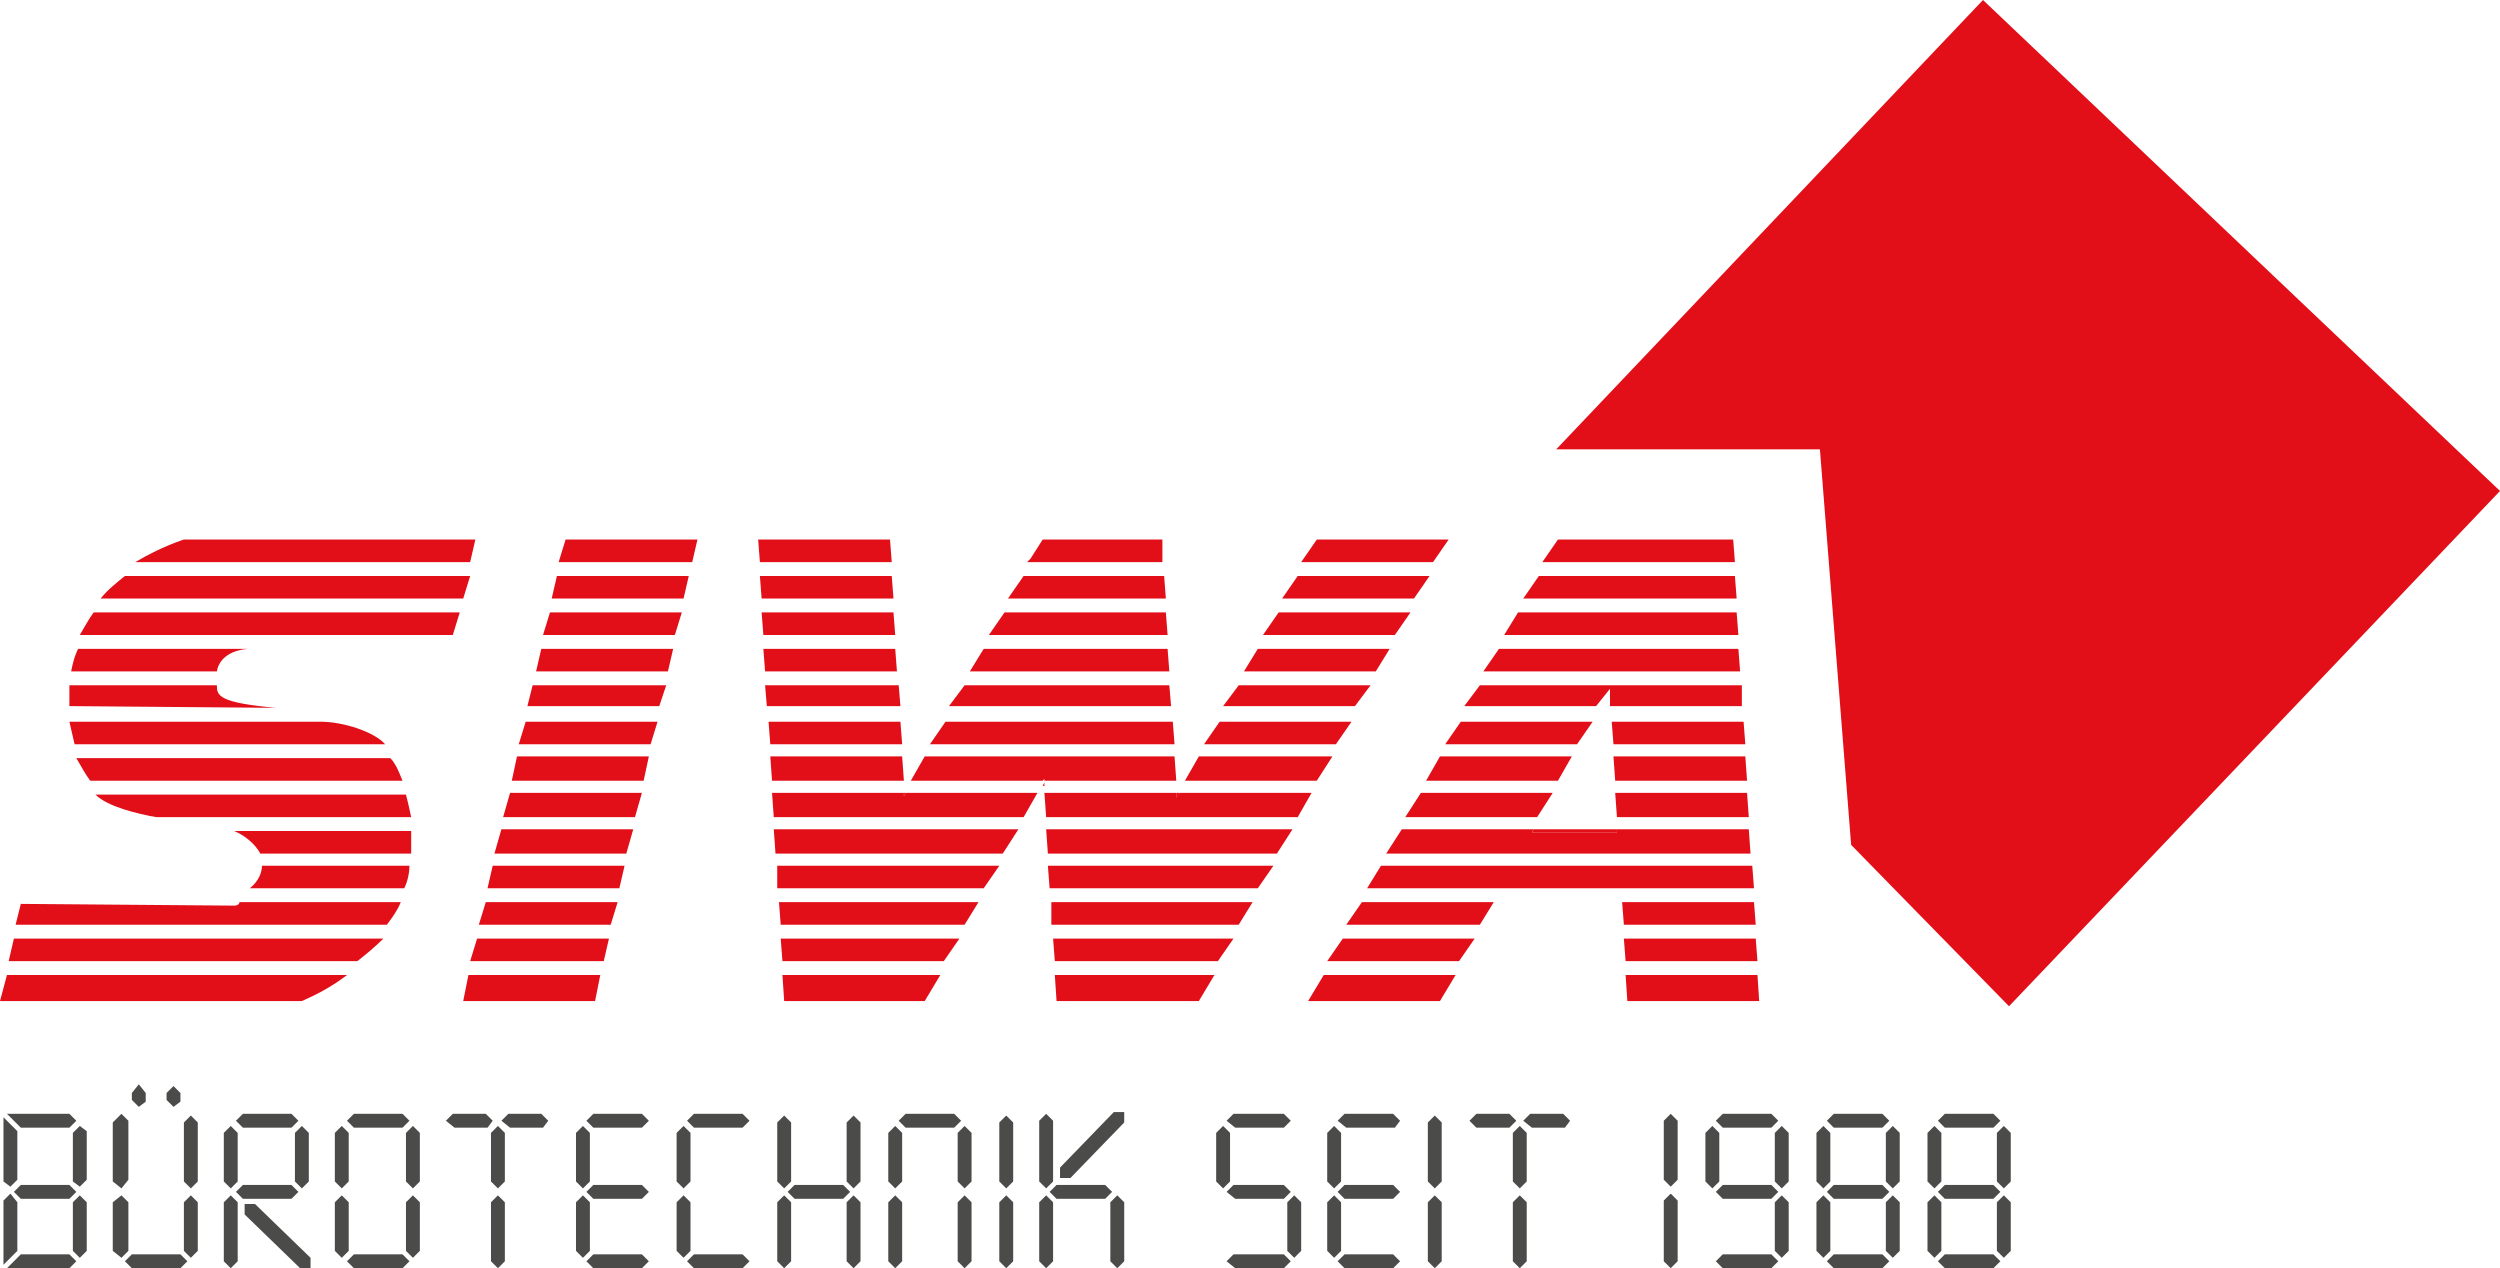 <?xml version="1.0" encoding="utf-8"?>
<!-- Generator: Adobe Illustrator 27.7.0, SVG Export Plug-In . SVG Version: 6.00 Build 0)  -->
<svg version="1.1" id="Ebene_1" xmlns="http://www.w3.org/2000/svg" xmlns:xlink="http://www.w3.org/1999/xlink" x="0px" y="0px"
	 width="144.1px" height="73.1px" viewBox="0 0 144.1 73.1" style="enable-background:new 0 0 144.1 73.1;" xml:space="preserve">
<style type="text/css">
	.st0{fill:#E20E18;}
	.st1{fill:none;}
	.st2{fill:#4B4B4A;}
</style>
<g>
	<g>
		<polygon class="st0" points="114.3,0 89.7,25.9 104.9,25.9 106.7,48.7 115.8,58 144.1,28.3 		"/>
	</g>
	<g>
		<path class="st0" d="M27.4,31.1H10.6c0,0-1.3,0.4-2.8,1.3h19.3L27.4,31.1z"/>
	</g>
	<g>
		<path class="st0" d="M5.8,34.5h20.9l0.4-1.3H7.2C6.7,33.6,6.2,34,5.8,34.5z"/>
	</g>
	<g>
		<path class="st0" d="M4.6,36.6h21.5l0.4-1.3H5.4C5.1,35.7,4.9,36.1,4.6,36.6z"/>
	</g>
	<g>
		<path class="st0" d="M4.1,38.7h8.4c0.1-0.6,0.6-1.2,1.8-1.3H4.5C4.3,37.8,4.2,38.2,4.1,38.7z"/>
	</g>
	<g>
		<path class="st0" d="M4,40.7l11.9,0.1c-3.3-0.3-3.4-0.7-3.4-1.3H4C4,39.9,4,40.3,4,40.7z"/>
	</g>
	<g>
		<path class="st0" d="M4.3,42.9h17.9c-0.6-0.7-2.4-1.3-3.7-1.3H4C4.1,42,4.2,42.5,4.3,42.9z"/>
	</g>
	<g>
		<path class="st0" d="M5.2,45h18c-0.2-0.5-0.4-1-0.7-1.3H4.4C4.7,44.2,4.9,44.6,5.2,45z"/>
	</g>
	<g>
		<path class="st0" d="M9,47.1h14.7c-0.1-0.5-0.2-0.9-0.3-1.3H5.5C6.2,46.5,7.9,46.9,9,47.1z"/>
	</g>
	<g>
		<path class="st0" d="M15,49.2h8.7c0-0.5,0-0.9,0-1.3H13.5C14,48.1,14.7,48.6,15,49.2z"/>
	</g>
	<g>
		<path class="st0" d="M14.4,51.2h8.9c0.2-0.4,0.3-0.9,0.3-1.3h-8.5C15.1,50.3,14.9,50.8,14.4,51.2z"/>
	</g>
	<g>
		<path class="st0" d="M13.5,52.2L1.2,52.1l-0.3,1.2h21.4c0.3-0.4,0.6-0.8,0.8-1.3h-9.3C13.8,52.1,13.7,52.2,13.5,52.2z"/>
	</g>
	<g>
		<path class="st0" d="M0.5,55.4h20.1c0.5-0.4,1-0.8,1.5-1.3H0.8L0.5,55.4z"/>
	</g>
	<g>
		<path class="st0" d="M0,57.7h17.4c0.7-0.3,1.7-0.8,2.6-1.5H0.4L0,57.7z"/>
	</g>
	<g>
		<polygon class="st1" points="92.9,41.6 92.8,41.1 92,41.1 91.8,41.6 		"/>
	</g>
	<g>
		<polygon class="st1" points="88.4,47.8 93.2,47.8 93.2,47.3 88.6,47.3 		"/>
	</g>
	<g>
		<polygon class="st1" points="90.6,43.6 93,43.6 93,43.2 90.9,43.2 		"/>
	</g>
	<g>
		<polygon class="st1" points="89.5,45.7 93.1,45.7 93.1,45.3 89.8,45.3 		"/>
	</g>
	<g>
		<polygon class="st1" points="93.5,51.8 86.2,51.8 86.1,52 93.5,52 		"/>
	</g>
	<g>
		<polygon class="st0" points="99.9,31.1 97.4,31.1 92.3,31.1 89.8,31.1 88.9,32.4 100,32.4 		"/>
	</g>
	<g>
		<polygon class="st0" points="87.8,34.5 100.1,34.5 100,33.2 88.7,33.2 		"/>
	</g>
	<g>
		<polygon class="st0" points="86.7,36.6 100.2,36.6 100.1,35.3 87.5,35.3 		"/>
	</g>
	<g>
		<polygon class="st0" points="85.5,38.7 100.3,38.7 100.2,37.4 86.4,37.4 		"/>
	</g>
	<g>
		<polygon class="st0" points="84.4,40.7 92,40.7 92.8,39.7 92.8,40.7 100.4,40.7 100.4,39.5 85.3,39.5 		"/>
	</g>
	<g>
		<polygon class="st0" points="91.8,41.6 84.2,41.6 83.3,42.9 90.9,42.9 		"/>
	</g>
	<g>
		<polygon class="st0" points="93,42.9 100.6,42.9 100.5,41.6 92.9,41.6 		"/>
	</g>
	<g>
		<polygon class="st0" points="93.1,45 100.7,45 100.6,43.6 93,43.6 		"/>
	</g>
	<g>
		<polygon class="st0" points="90.6,43.6 83,43.6 82.2,45 89.8,45 		"/>
	</g>
	<g>
		<polygon class="st0" points="89.5,45.7 81.9,45.7 81,47.1 88.6,47.1 		"/>
	</g>
	<g>
		<polygon class="st0" points="93.2,47.1 100.8,47.1 100.7,45.7 93.1,45.7 		"/>
	</g>
	<g>
		<polygon class="st0" points="88.3,48 93.2,48 93.2,47.8 88.4,47.8 		"/>
	</g>
	<g>
		<polygon class="st0" points="93.2,48 88.3,48 88.4,47.8 80.8,47.8 79.9,49.2 100.9,49.2 100.8,47.8 93.2,47.8 		"/>
	</g>
	<g>
		<polygon class="st0" points="78.8,51.2 101.1,51.2 101,49.9 79.6,49.9 		"/>
	</g>
	<g>
		<polygon class="st0" points="86.1,52 78.5,52 77.6,53.3 85.3,53.3 		"/>
	</g>
	<g>
		<polygon class="st0" points="93.6,53.3 101.2,53.3 101.1,52 93.5,52 		"/>
	</g>
	<g>
		<polygon class="st0" points="85,54.1 77.4,54.1 76.5,55.4 84.1,55.4 		"/>
	</g>
	<g>
		<polygon class="st0" points="93.7,55.4 101.3,55.4 101.2,54.1 93.6,54.1 		"/>
	</g>
	<g>
		<polygon class="st0" points="83.9,56.2 76.3,56.2 75.4,57.7 83,57.7 		"/>
	</g>
	<g>
		<polygon class="st0" points="93.8,57.7 101.4,57.7 101.3,56.2 93.7,56.2 		"/>
	</g>
	<g>
		<polygon class="st0" points="67,32.2 67,31.1 60.1,31.1 59.4,32.2 59.2,32.4 67,32.4 		"/>
	</g>
	<g>
		<polygon class="st0" points="51.3,31.1 43.7,31.1 43.8,32.4 51.4,32.4 		"/>
	</g>
	<g>
		<polygon class="st0" points="75.9,31.1 75,32.4 82.6,32.4 83.5,31.1 		"/>
	</g>
	<g>
		<polygon class="st0" points="73.9,34.5 81.5,34.5 82.4,33.2 74.8,33.2 		"/>
	</g>
	<g>
		<polygon class="st0" points="58.1,34.5 67.2,34.5 67.1,33.2 59,33.2 		"/>
	</g>
	<g>
		<polygon class="st0" points="51.4,33.2 43.8,33.2 43.9,34.5 51.5,34.5 		"/>
	</g>
	<g>
		<polygon class="st0" points="72.8,36.6 80.4,36.6 81.3,35.3 73.7,35.3 		"/>
	</g>
	<g>
		<polygon class="st0" points="51.5,35.3 43.9,35.3 44,36.6 51.6,36.6 		"/>
	</g>
	<g>
		<polygon class="st0" points="57,36.6 67.3,36.6 67.2,35.3 57.9,35.3 		"/>
	</g>
	<g>
		<polygon class="st0" points="51.6,37.4 44,37.4 44.1,38.7 51.7,38.7 		"/>
	</g>
	<g>
		<polygon class="st0" points="71.7,38.7 79.3,38.7 80.1,37.4 72.5,37.4 		"/>
	</g>
	<g>
		<polygon class="st0" points="55.9,38.7 67.4,38.7 67.3,37.4 56.7,37.4 		"/>
	</g>
	<g>
		<polygon class="st0" points="70.5,40.7 78.1,40.7 79,39.5 71.4,39.5 		"/>
	</g>
	<g>
		<polygon class="st0" points="54.7,40.7 67.5,40.7 67.4,39.5 55.6,39.5 		"/>
	</g>
	<g>
		<polygon class="st0" points="51.8,39.5 44.1,39.5 44.2,40.7 51.9,40.7 		"/>
	</g>
	<g>
		<polygon class="st0" points="53.6,42.9 67.7,42.9 67.6,41.6 54.5,41.6 		"/>
	</g>
	<g>
		<polygon class="st0" points="51.9,41.6 44.3,41.6 44.4,42.9 52,42.9 		"/>
	</g>
	<g>
		<polygon class="st0" points="69.4,42.9 77,42.9 77.9,41.6 70.3,41.6 		"/>
	</g>
	<g>
		<polygon class="st0" points="60.1,45.3 60.2,45.3 60.2,45.1 		"/>
	</g>
	<g>
		<polygon class="st0" points="52,43.6 44.4,43.6 44.5,45 52.1,45 		"/>
	</g>
	<g>
		<polygon class="st0" points="68.3,45 75.9,45 76.8,43.6 69.1,43.6 		"/>
	</g>
	<g>
		<polygon class="st0" points="52.5,45 60.1,45 60.2,44.9 60.2,45 67.8,45 67.7,43.6 53.3,43.6 		"/>
	</g>
	<g>
		<polygon class="st0" points="52.1,45.9 52.2,45.7 52.1,45.7 		"/>
	</g>
	<g>
		<polygon class="st0" points="67.8,46.1 68,45.7 67.8,45.7 		"/>
	</g>
	<g>
		<polygon class="st0" points="59.8,45.7 52.2,45.7 52.1,45.9 52.1,45.7 44.5,45.7 44.6,47.1 59,47.1 		"/>
	</g>
	<g>
		<polygon class="st0" points="67.8,46 67.8,45.7 60.2,45.7 60.3,47.1 74.8,47.1 75.6,45.7 68,45.7 		"/>
	</g>
	<g>
		<polygon class="st0" points="60.4,49.2 73.6,49.2 74.5,47.8 60.3,47.8 		"/>
	</g>
	<g>
		<polygon class="st0" points="58.7,47.8 44.6,47.8 44.7,49.2 57.8,49.2 		"/>
	</g>
	<g>
		<polygon class="st0" points="60.5,51.2 72.5,51.2 73.4,49.9 60.4,49.9 		"/>
	</g>
	<g>
		<polygon class="st0" points="57.6,49.9 44.8,49.9 44.8,51.2 56.7,51.2 		"/>
	</g>
	<g>
		<polygon class="st0" points="56.4,52 44.9,52 45,53.3 55.6,53.3 		"/>
	</g>
	<g>
		<polygon class="st0" points="60.6,53.3 71.4,53.3 72.2,52 60.6,52 		"/>
	</g>
	<g>
		<polygon class="st0" points="60.8,55.4 70.2,55.4 71.1,54.1 60.7,54.1 		"/>
	</g>
	<g>
		<polygon class="st0" points="55.3,54.1 45,54.1 45.1,55.4 54.4,55.4 		"/>
	</g>
	<g>
		<polygon class="st0" points="60.9,57.7 69.1,57.7 70,56.2 60.8,56.2 		"/>
	</g>
	<g>
		<polygon class="st0" points="54.2,56.2 45.1,56.2 45.2,57.7 53.3,57.7 		"/>
	</g>
	<g>
		<polygon class="st0" points="40.2,31.1 32.6,31.1 32.2,32.4 39.9,32.4 		"/>
	</g>
	<g>
		<polygon class="st0" points="31.8,34.5 39.4,34.5 39.7,33.2 32.1,33.2 		"/>
	</g>
	<g>
		<polygon class="st0" points="31.3,36.6 38.9,36.6 39.3,35.3 31.7,35.3 		"/>
	</g>
	<g>
		<polygon class="st0" points="30.9,38.7 38.5,38.7 38.8,37.4 31.2,37.4 		"/>
	</g>
	<g>
		<polygon class="st0" points="30.4,40.7 38,40.7 38.4,39.5 30.7,39.5 		"/>
	</g>
	<g>
		<polygon class="st0" points="29.9,42.9 37.5,42.9 37.9,41.6 30.3,41.6 		"/>
	</g>
	<g>
		<polygon class="st0" points="29.5,45 37.1,45 37.4,43.6 29.8,43.6 		"/>
	</g>
	<g>
		<polygon class="st0" points="29,47.1 36.6,47.1 37,45.7 29.4,45.7 		"/>
	</g>
	<g>
		<polygon class="st0" points="28.5,49.2 36.1,49.2 36.5,47.8 28.9,47.8 		"/>
	</g>
	<g>
		<polygon class="st0" points="28.1,51.2 35.7,51.2 36,49.9 28.4,49.9 		"/>
	</g>
	<g>
		<polygon class="st0" points="27.6,53.3 35.2,53.3 35.6,52 28,52 		"/>
	</g>
	<g>
		<polygon class="st0" points="27.1,55.4 34.8,55.4 35.1,54.1 27.5,54.1 		"/>
	</g>
	<g>
		<polygon class="st0" points="26.7,57.7 34.3,57.7 34.6,56.2 27,56.2 		"/>
	</g>
	<g>
		<polygon class="st1" points="129,17.2 116.8,5.6 112.2,5.6 100.8,17.6 100.8,40.6 111.7,51 119.3,51 129,40.7 		"/>
	</g>
	<g>
		<polygon class="st1" points="101.1,9.1 101.1,17.6 109.2,9.1 		"/>
	</g>
	<g>
		<polygon class="st1" points="107.6,47.1 111.7,51 114.3,53.4 115.7,54.7 117,53.4 119.3,51 129,40.7 131.4,38.2 140.8,28.3 
			131.4,19.5 129,17.2 116.8,5.6 114.4,3.3 112.2,5.6 100.8,17.6 98.4,20.1 96.2,22.4 107.6,22.4 		"/>
	</g>
	<g>
		<path class="st2" d="M0.2,68.1v-3.7L1,65.2v2.8l-0.4,0.4L0.2,68.1z M0.2,72.9v-3.7l0.4-0.4L1,69.3v2.8L0.2,72.9z M0.4,64.2H4
			l0.4,0.4L4,65H1.2L0.4,64.2z M0.4,73.1l0.8-0.8H4l0.4,0.4L4,73.1H0.4z M0.8,68.7l0.4-0.4H4l0.4,0.4L4,69.1H1.2L0.8,68.7z
			 M4.2,68.1v-2.8l0.4-0.4L5,65.2v2.8l-0.4,0.4L4.2,68.1z M4.2,72.1v-2.8l0.4-0.4L5,69.3v2.8l-0.4,0.4L4.2,72.1z"/>
		<path class="st2" d="M6.5,68.1v-3.4L7,64.2l0.4,0.4v3.4L7,68.5L6.5,68.1z M6.5,72.1v-2.8L7,68.9l0.4,0.4v2.8L7,72.5L6.5,72.1z
			 M7.2,72.7l0.4-0.4h2.8l0.4,0.4l-0.4,0.4H7.6L7.2,72.7z M7.6,63.4V63L8,62.5L8.4,63v0.5L8,63.8L7.6,63.4z M9.6,63.4V63l0.4-0.4
			l0.4,0.4v0.5L10,63.8L9.6,63.4z M10.6,68.1v-3.4l0.4-0.4l0.4,0.4v3.4L11,68.5L10.6,68.1z M10.6,72.1v-2.8l0.4-0.4l0.4,0.4v2.8
			L11,72.5L10.6,72.1z"/>
		<path class="st2" d="M12.9,68.1v-2.8l0.4-0.4l0.4,0.4v2.8l-0.4,0.4L12.9,68.1z M12.9,72.7v-3.4l0.4-0.4l0.4,0.4v3.4l-0.4,0.4
			L12.9,72.7z M13.6,64.6l0.4-0.4h2.8l0.4,0.4L16.8,65H14L13.6,64.6z M13.6,68.7l0.4-0.4h2.8l0.4,0.4l-0.4,0.4H14L13.6,68.7z
			 M14.1,70v-0.6h0.6l3.2,3.1v0.6h-0.6L14.1,70z M17,68.1v-2.8l0.4-0.4l0.4,0.4v2.8l-0.4,0.4L17,68.1z"/>
		<path class="st2" d="M19.3,68.1v-2.8l0.4-0.4l0.4,0.4v2.8l-0.4,0.4L19.3,68.1z M19.3,72.1v-2.8l0.4-0.4l0.4,0.4v2.8l-0.4,0.4
			L19.3,72.1z M20,64.6l0.4-0.4h2.8l0.4,0.4L23.2,65h-2.8L20,64.6z M20,72.7l0.4-0.4h2.8l0.4,0.4l-0.4,0.4h-2.8L20,72.7z M23.4,68.1
			v-2.8l0.4-0.4l0.4,0.4v2.8l-0.4,0.4L23.4,68.1z M23.4,72.1v-2.8l0.4-0.4l0.4,0.4v2.8l-0.4,0.4L23.4,72.1z"/>
		<path class="st2" d="M25.7,64.6l0.4-0.4h1.9l0.4,0.4L28.1,65h-1.9L25.7,64.6z M28.3,68.1v-2.8l0.4-0.4l0.4,0.4v2.8l-0.4,0.4
			L28.3,68.1z M28.3,72.7v-3.4l0.4-0.4l0.4,0.4v3.4l-0.4,0.4L28.3,72.7z M28.9,64.6l0.4-0.4h1.9l0.4,0.4L31.3,65h-1.9L28.9,64.6z"/>
		<path class="st2" d="M33.2,68.1v-2.8l0.4-0.4l0.4,0.4v2.8l-0.4,0.4L33.2,68.1z M33.2,72.1v-2.8l0.4-0.4l0.4,0.4v2.8l-0.4,0.4
			L33.2,72.1z M33.8,64.6l0.4-0.4H37l0.4,0.4L37,65h-2.8L33.8,64.6z M33.8,68.7l0.4-0.4H37l0.4,0.4L37,69.1h-2.8L33.8,68.7z
			 M33.8,72.7l0.4-0.4H37l0.4,0.4L37,73.1h-2.8L33.8,72.7z"/>
		<path class="st2" d="M39,68.1v-2.8l0.4-0.4l0.4,0.4v2.8l-0.4,0.4L39,68.1z M39,72.1v-2.8l0.4-0.4l0.4,0.4v2.8l-0.4,0.4L39,72.1z
			 M39.6,64.6l0.4-0.4h2.8l0.4,0.4L42.8,65H40L39.6,64.6z M39.6,72.7l0.4-0.4h2.8l0.4,0.4l-0.4,0.4H40L39.6,72.7z"/>
		<path class="st2" d="M44.8,68.1v-3.4l0.4-0.4l0.4,0.4v3.4l-0.4,0.4L44.8,68.1z M44.8,72.7v-3.4l0.4-0.4l0.4,0.4v3.4l-0.4,0.4
			L44.8,72.7z M45.4,68.7l0.4-0.4h2.8l0.4,0.4l-0.4,0.4h-2.8L45.4,68.7z M48.8,68.1v-3.4l0.4-0.4l0.4,0.4v3.4l-0.4,0.4L48.8,68.1z
			 M48.8,72.7v-3.4l0.4-0.4l0.4,0.4v3.4l-0.4,0.4L48.8,72.7z"/>
		<path class="st2" d="M51.2,68.1v-2.8l0.4-0.4l0.4,0.4v2.8l-0.4,0.4L51.2,68.1z M51.2,72.7v-3.4l0.4-0.4l0.4,0.4v3.4l-0.4,0.4
			L51.2,72.7z M51.8,64.6l0.4-0.4H55l0.4,0.4L55,65h-2.8L51.8,64.6z M55.2,68.1v-2.8l0.4-0.4l0.4,0.4v2.8l-0.4,0.4L55.2,68.1z
			 M55.2,72.7v-3.4l0.4-0.4l0.4,0.4v3.4l-0.4,0.4L55.2,72.7z"/>
		<path class="st2" d="M57.6,68.1v-3.4l0.4-0.4l0.4,0.4v3.4L58,68.5L57.6,68.1z M57.6,72.7v-3.4l0.4-0.4l0.4,0.4v3.4L58,73.1
			L57.6,72.7z"/>
		<path class="st2" d="M59.9,68.1v-3.5l0.4-0.4l0.4,0.4v3.5l-0.4,0.4L59.9,68.1z M59.9,72.7v-3.4l0.4-0.4l0.4,0.4v3.4l-0.4,0.4
			L59.9,72.7z M60.5,68.7l0.4-0.4h2.8l0.4,0.4l-0.4,0.4h-2.8L60.5,68.7z M61.1,67.9v-0.6l3.1-3.2h0.6v0.6l-3.1,3.2H61.1z M64,72.7
			v-3.4l0.4-0.4l0.4,0.4v3.4l-0.4,0.4L64,72.7z"/>
		<path class="st2" d="M70.1,68.1v-2.8l0.4-0.4l0.4,0.4v2.8l-0.4,0.4L70.1,68.1z M70.7,64.6l0.4-0.4H74l0.4,0.4L74,65h-2.8
			L70.7,64.6z M70.7,68.7l0.4-0.4H74l0.4,0.4L74,69.1h-2.8L70.7,68.7z M70.7,72.7l0.4-0.4H74l0.4,0.4L74,73.1h-2.8L70.7,72.7z
			 M74.2,72.1v-2.8l0.4-0.4l0.4,0.4v2.8l-0.4,0.4L74.2,72.1z"/>
		<path class="st2" d="M76.5,68.1v-2.8l0.4-0.4l0.4,0.4v2.8l-0.4,0.4L76.5,68.1z M76.5,72.1v-2.8l0.4-0.4l0.4,0.4v2.8l-0.4,0.4
			L76.5,72.1z M77.1,64.6l0.4-0.4h2.8l0.4,0.4L80.4,65h-2.8L77.1,64.6z M77.1,68.7l0.4-0.4h2.8l0.4,0.4l-0.4,0.4h-2.8L77.1,68.7z
			 M77.1,72.7l0.4-0.4h2.8l0.4,0.4l-0.4,0.4h-2.8L77.1,72.7z"/>
		<path class="st2" d="M82.3,68.1v-3.4l0.4-0.4l0.4,0.4v3.4l-0.4,0.4L82.3,68.1z M82.3,72.7v-3.4l0.4-0.4l0.4,0.4v3.4l-0.4,0.4
			L82.3,72.7z"/>
		<path class="st2" d="M84.7,64.6l0.4-0.4H87l0.4,0.4L87,65h-1.9L84.7,64.6z M87.2,68.1v-2.8l0.4-0.4l0.4,0.4v2.8l-0.4,0.4
			L87.2,68.1z M87.2,72.7v-3.4l0.4-0.4l0.4,0.4v3.4l-0.4,0.4L87.2,72.7z M87.8,64.6l0.4-0.4h1.9l0.4,0.4L90.2,65h-1.9L87.8,64.6z"/>
		<path class="st2" d="M95.9,68v-3.4l0.4-0.4l0.4,0.4V68l-0.4,0.4L95.9,68z M95.9,72.7v-3.5l0.4-0.4l0.4,0.4v3.5l-0.4,0.4L95.9,72.7
			z"/>
		<path class="st2" d="M98.3,68.1v-2.8l0.4-0.4l0.4,0.4v2.8l-0.4,0.4L98.3,68.1z M98.9,64.6l0.4-0.4h2.8l0.4,0.4l-0.4,0.4h-2.8
			L98.9,64.6z M98.9,68.7l0.4-0.4h2.8l0.4,0.4l-0.4,0.4h-2.8L98.9,68.7z M98.9,72.7l0.4-0.4h2.8l0.4,0.4l-0.4,0.4h-2.8L98.9,72.7z
			 M102.3,68.1v-2.8l0.4-0.4l0.4,0.4v2.8l-0.4,0.4L102.3,68.1z M102.3,72.1v-2.8l0.4-0.4l0.4,0.4v2.8l-0.4,0.4L102.3,72.1z"/>
		<path class="st2" d="M104.7,68.1v-2.8l0.4-0.4l0.4,0.4v2.8l-0.4,0.4L104.7,68.1z M104.7,72.1v-2.8l0.4-0.4l0.4,0.4v2.8l-0.4,0.4
			L104.7,72.1z M105.3,64.6l0.4-0.4h2.8l0.4,0.4l-0.4,0.4h-2.8L105.3,64.6z M105.3,68.7l0.4-0.4h2.8l0.4,0.4l-0.4,0.4h-2.8
			L105.3,68.7z M105.3,72.7l0.4-0.4h2.8l0.4,0.4l-0.4,0.4h-2.8L105.3,72.7z M108.7,68.1v-2.8l0.4-0.4l0.4,0.4v2.8l-0.4,0.4
			L108.7,68.1z M108.7,72.1v-2.8l0.4-0.4l0.4,0.4v2.8l-0.4,0.4L108.7,72.1z"/>
		<path class="st2" d="M111.1,68.1v-2.8l0.4-0.4l0.4,0.4v2.8l-0.4,0.4L111.1,68.1z M111.1,72.1v-2.8l0.4-0.4l0.4,0.4v2.8l-0.4,0.4
			L111.1,72.1z M111.7,64.6l0.4-0.4h2.8l0.4,0.4l-0.4,0.4h-2.8L111.7,64.6z M111.7,68.7l0.4-0.4h2.8l0.4,0.4l-0.4,0.4h-2.8
			L111.7,68.7z M111.7,72.7l0.4-0.4h2.8l0.4,0.4l-0.4,0.4h-2.8L111.7,72.7z M115.1,68.1v-2.8l0.4-0.4l0.4,0.4v2.8l-0.4,0.4
			L115.1,68.1z M115.1,72.1v-2.8l0.4-0.4l0.4,0.4v2.8l-0.4,0.4L115.1,72.1z"/>
	</g>
</g>
</svg>
